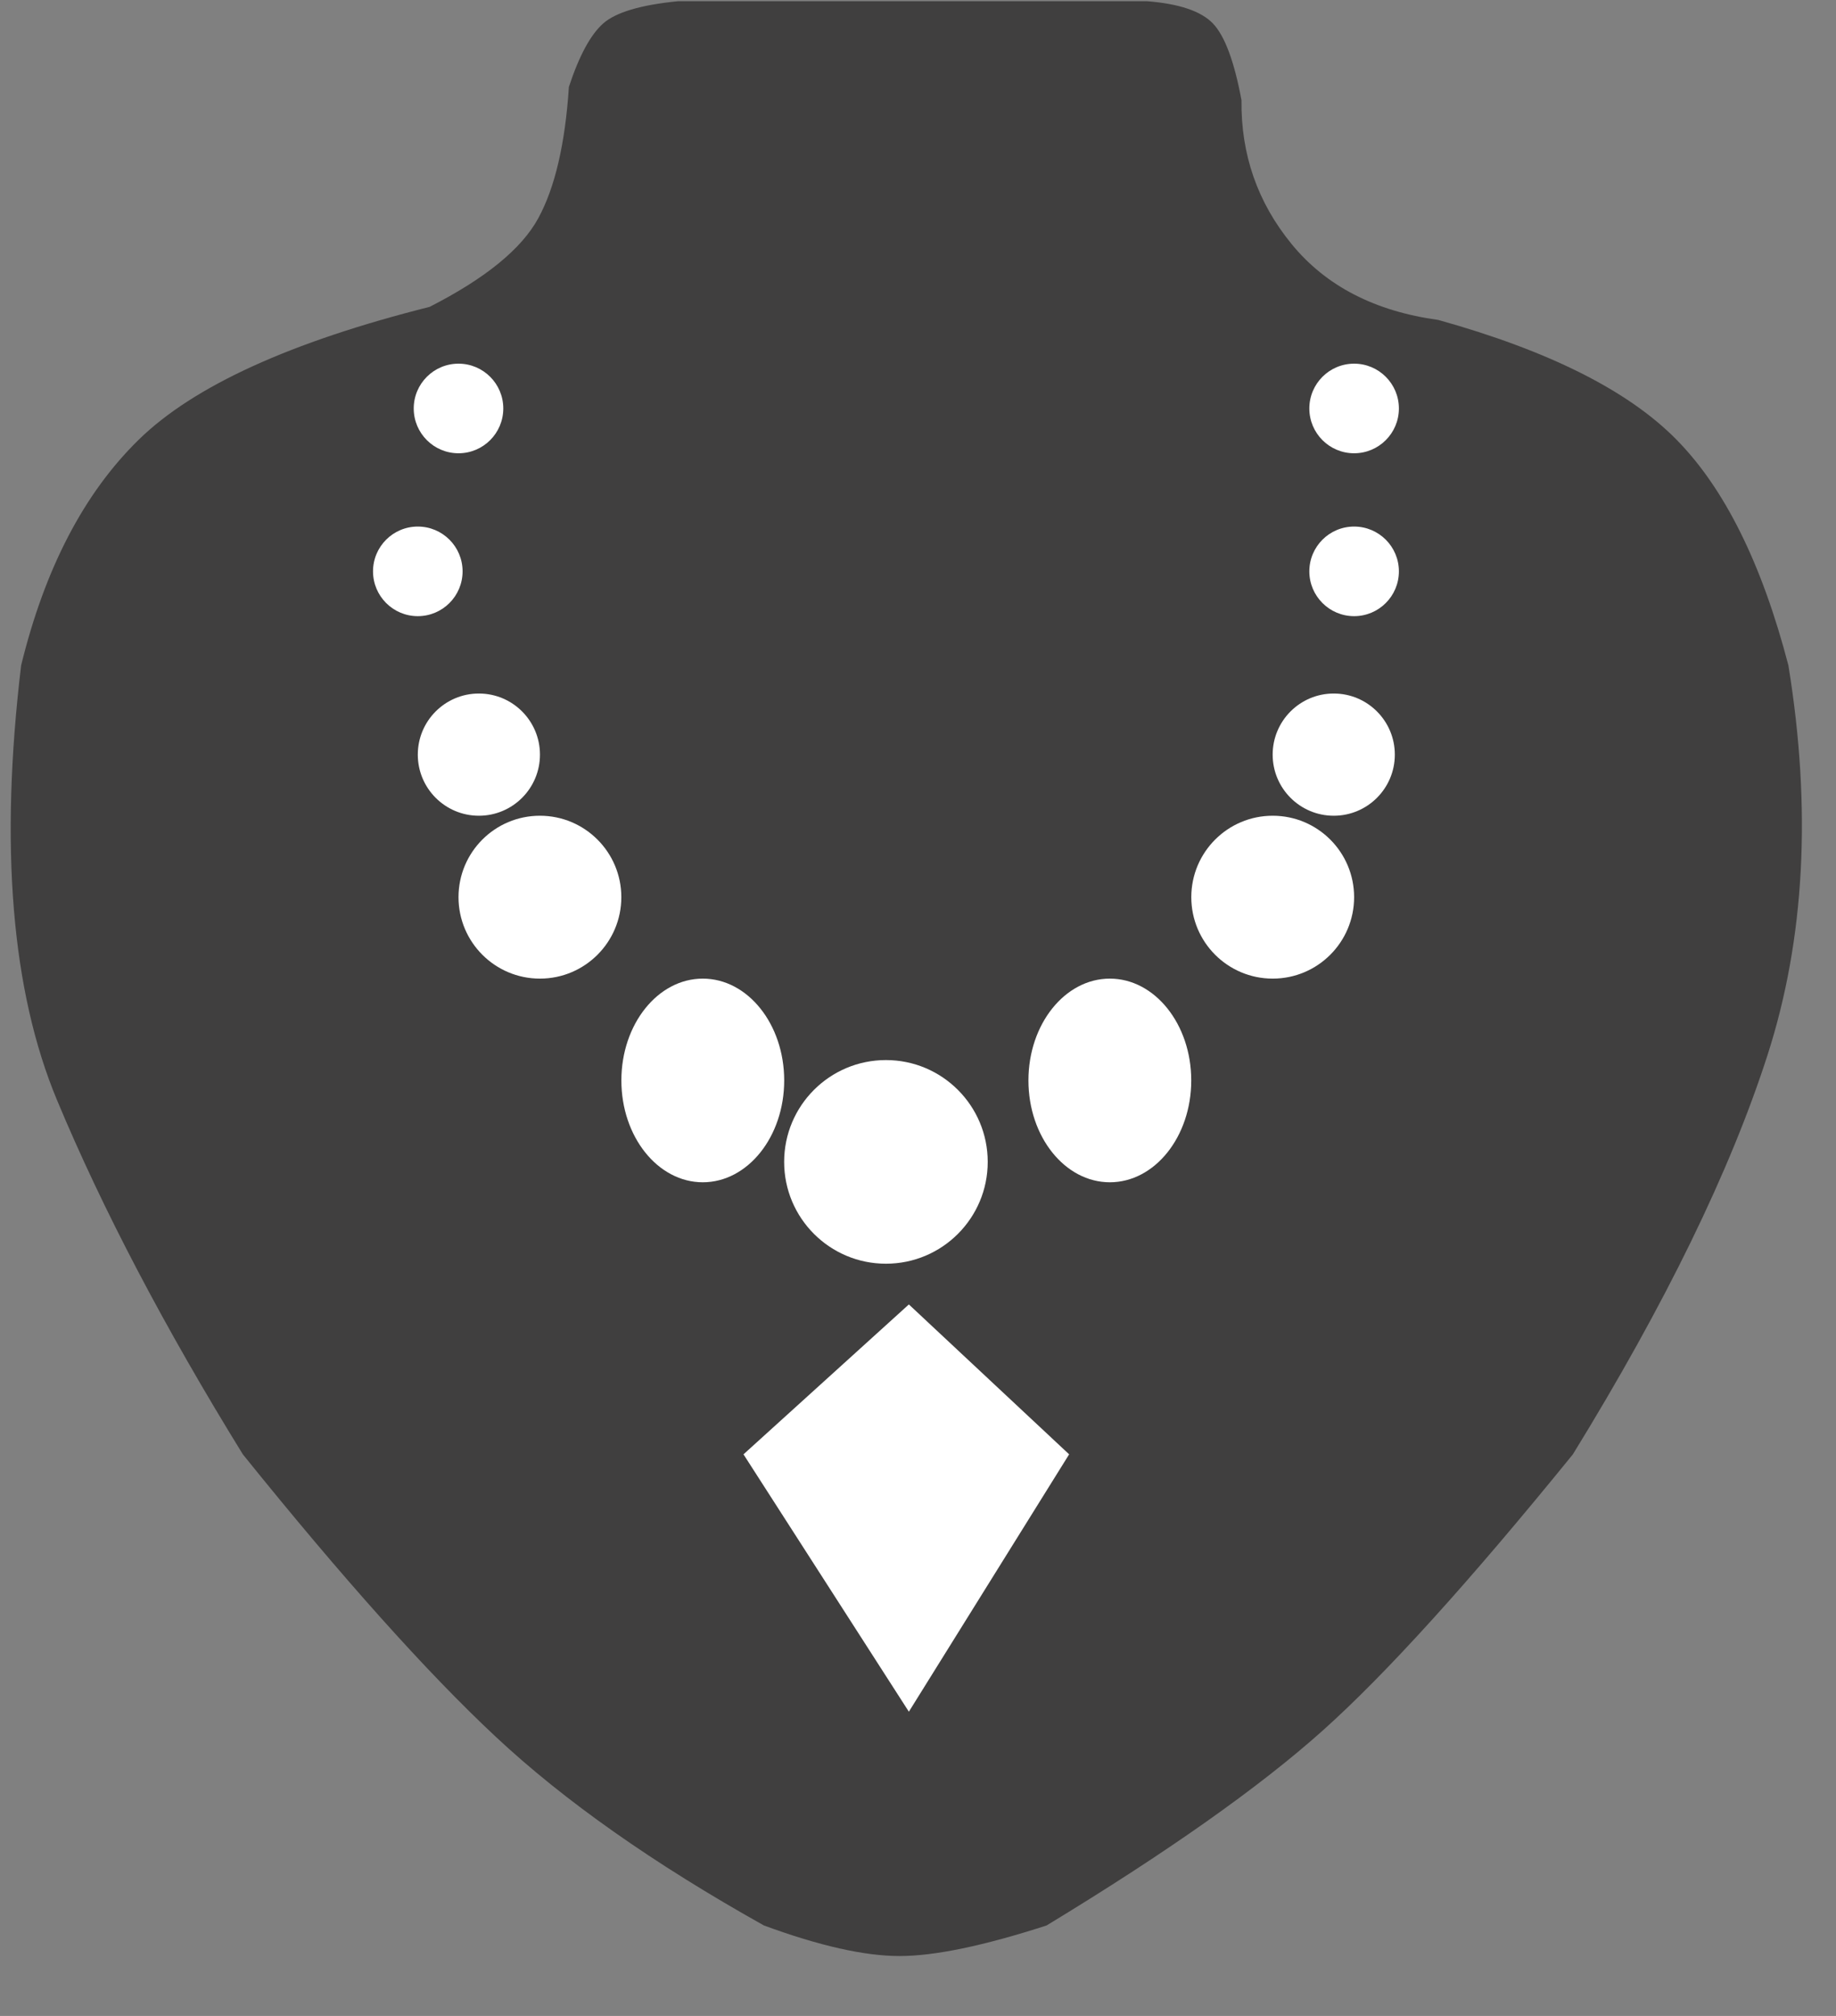 <?xml version="1.0" encoding="UTF-8"?>
<svg width="41px" height="45px" viewBox="0 0 41 45" version="1.1" xmlns="http://www.w3.org/2000/svg" xmlns:xlink="http://www.w3.org/1999/xlink">
    <rect x="0" y="0" width="41" height="45" fill="#808080" stroke="none"/>
    <title>8061BFF7-D625-4711-B10D-FF32F01B3F75icon-prohibited-</title>
    <g id="Page-1" stroke="none" stroke-width="1" fill="none" fill-rule="evenodd">
        <g id="pack-luggage" transform="translate(-850, -1360)">
            <g id="Group-8" transform="translate(172, 1205)">
                <g id="jewlery" transform="translate(678.239, 155.027)">
                    <path d="M14.905,1.63424829e-13 C14.068,0.082 13.51,0.249 13.229,0.498 C12.948,0.748 12.693,1.22 12.465,1.913 C12.382,3.184 12.154,4.161 11.781,4.845 C11.409,5.529 10.6,6.188 9.355,6.823 C6.249,7.604 4.085,8.591 2.862,9.785 C1.639,10.979 0.763,12.659 0.233,14.826 C-0.25,18.86 0.018,22.095 1.035,24.532 C2.052,26.969 3.435,29.604 5.184,32.437 C7.419,35.211 9.302,37.313 10.833,38.743 C12.363,40.173 14.359,41.577 16.821,42.954 C18.058,43.409 19.067,43.636 19.849,43.636 C20.631,43.636 21.725,43.409 23.132,42.954 C25.832,41.316 27.888,39.865 29.302,38.6 C30.716,37.334 32.577,35.28 34.885,32.437 C36.952,29.079 38.401,26.107 39.233,23.521 C40.065,20.935 40.22,18.036 39.698,14.826 C39.107,12.557 38.273,10.876 37.197,9.785 C36.122,8.693 34.349,7.803 31.88,7.115 C30.464,6.921 29.374,6.358 28.609,5.427 C27.845,4.496 27.47,3.423 27.485,2.21 C27.324,1.345 27.112,0.775 26.848,0.498 C26.584,0.222 26.092,0.056 25.373,1.63424829e-13 L14.905,1.63424829e-13 Z" id="Path" fill="#403F3F"></path>
                    <circle id="Oval" fill="#FFFFFF" fill-rule="nonzero" cx="10" cy="9.091" r="1"></circle>
                    <circle id="Oval-Copy" fill="#FFFFFF" fill-rule="nonzero" cx="30" cy="9.091" r="1"></circle>
                    <circle id="Oval-2" fill="#FFFFFF" fill-rule="nonzero" cx="9.091" cy="12.727" r="1"></circle>
                    <circle id="Oval-2-Copy" fill="#FFFFFF" fill-rule="nonzero" cx="30" cy="12.727" r="1"></circle>
                    <circle id="Oval-3" fill="#FFFFFF" fill-rule="nonzero" cx="10.455" cy="16.818" r="1.364"></circle>
                    <circle id="Oval-4" fill="#FFFFFF" fill-rule="nonzero" cx="11.818" cy="20" r="1.818"></circle>
                    <circle id="Oval-4-Copy" fill="#FFFFFF" fill-rule="nonzero" cx="28.182" cy="20" r="1.818"></circle>
                    <ellipse id="Oval-5" fill="#FFFFFF" fill-rule="nonzero" cx="15.455" cy="24.091" rx="1.818" ry="2.273"></ellipse>
                    <ellipse id="Oval-5-Copy" fill="#FFFFFF" fill-rule="nonzero" cx="24.545" cy="24.091" rx="1.818" ry="2.273"></ellipse>
                    <circle id="Oval-6" fill="#FFFFFF" fill-rule="nonzero" cx="19.545" cy="25.909" r="2.273"></circle>
                    <circle id="Oval-3-Copy" fill="#FFFFFF" fill-rule="nonzero" cx="29.545" cy="16.818" r="1.364"></circle>
                    <polygon id="Path-2" fill="#FFFFFF" fill-rule="nonzero" points="20.057 29.091 16.364 32.437 20.057 38.182 23.636 32.437"></polygon>
                </g>
            </g>
        </g>
    </g>
</svg>